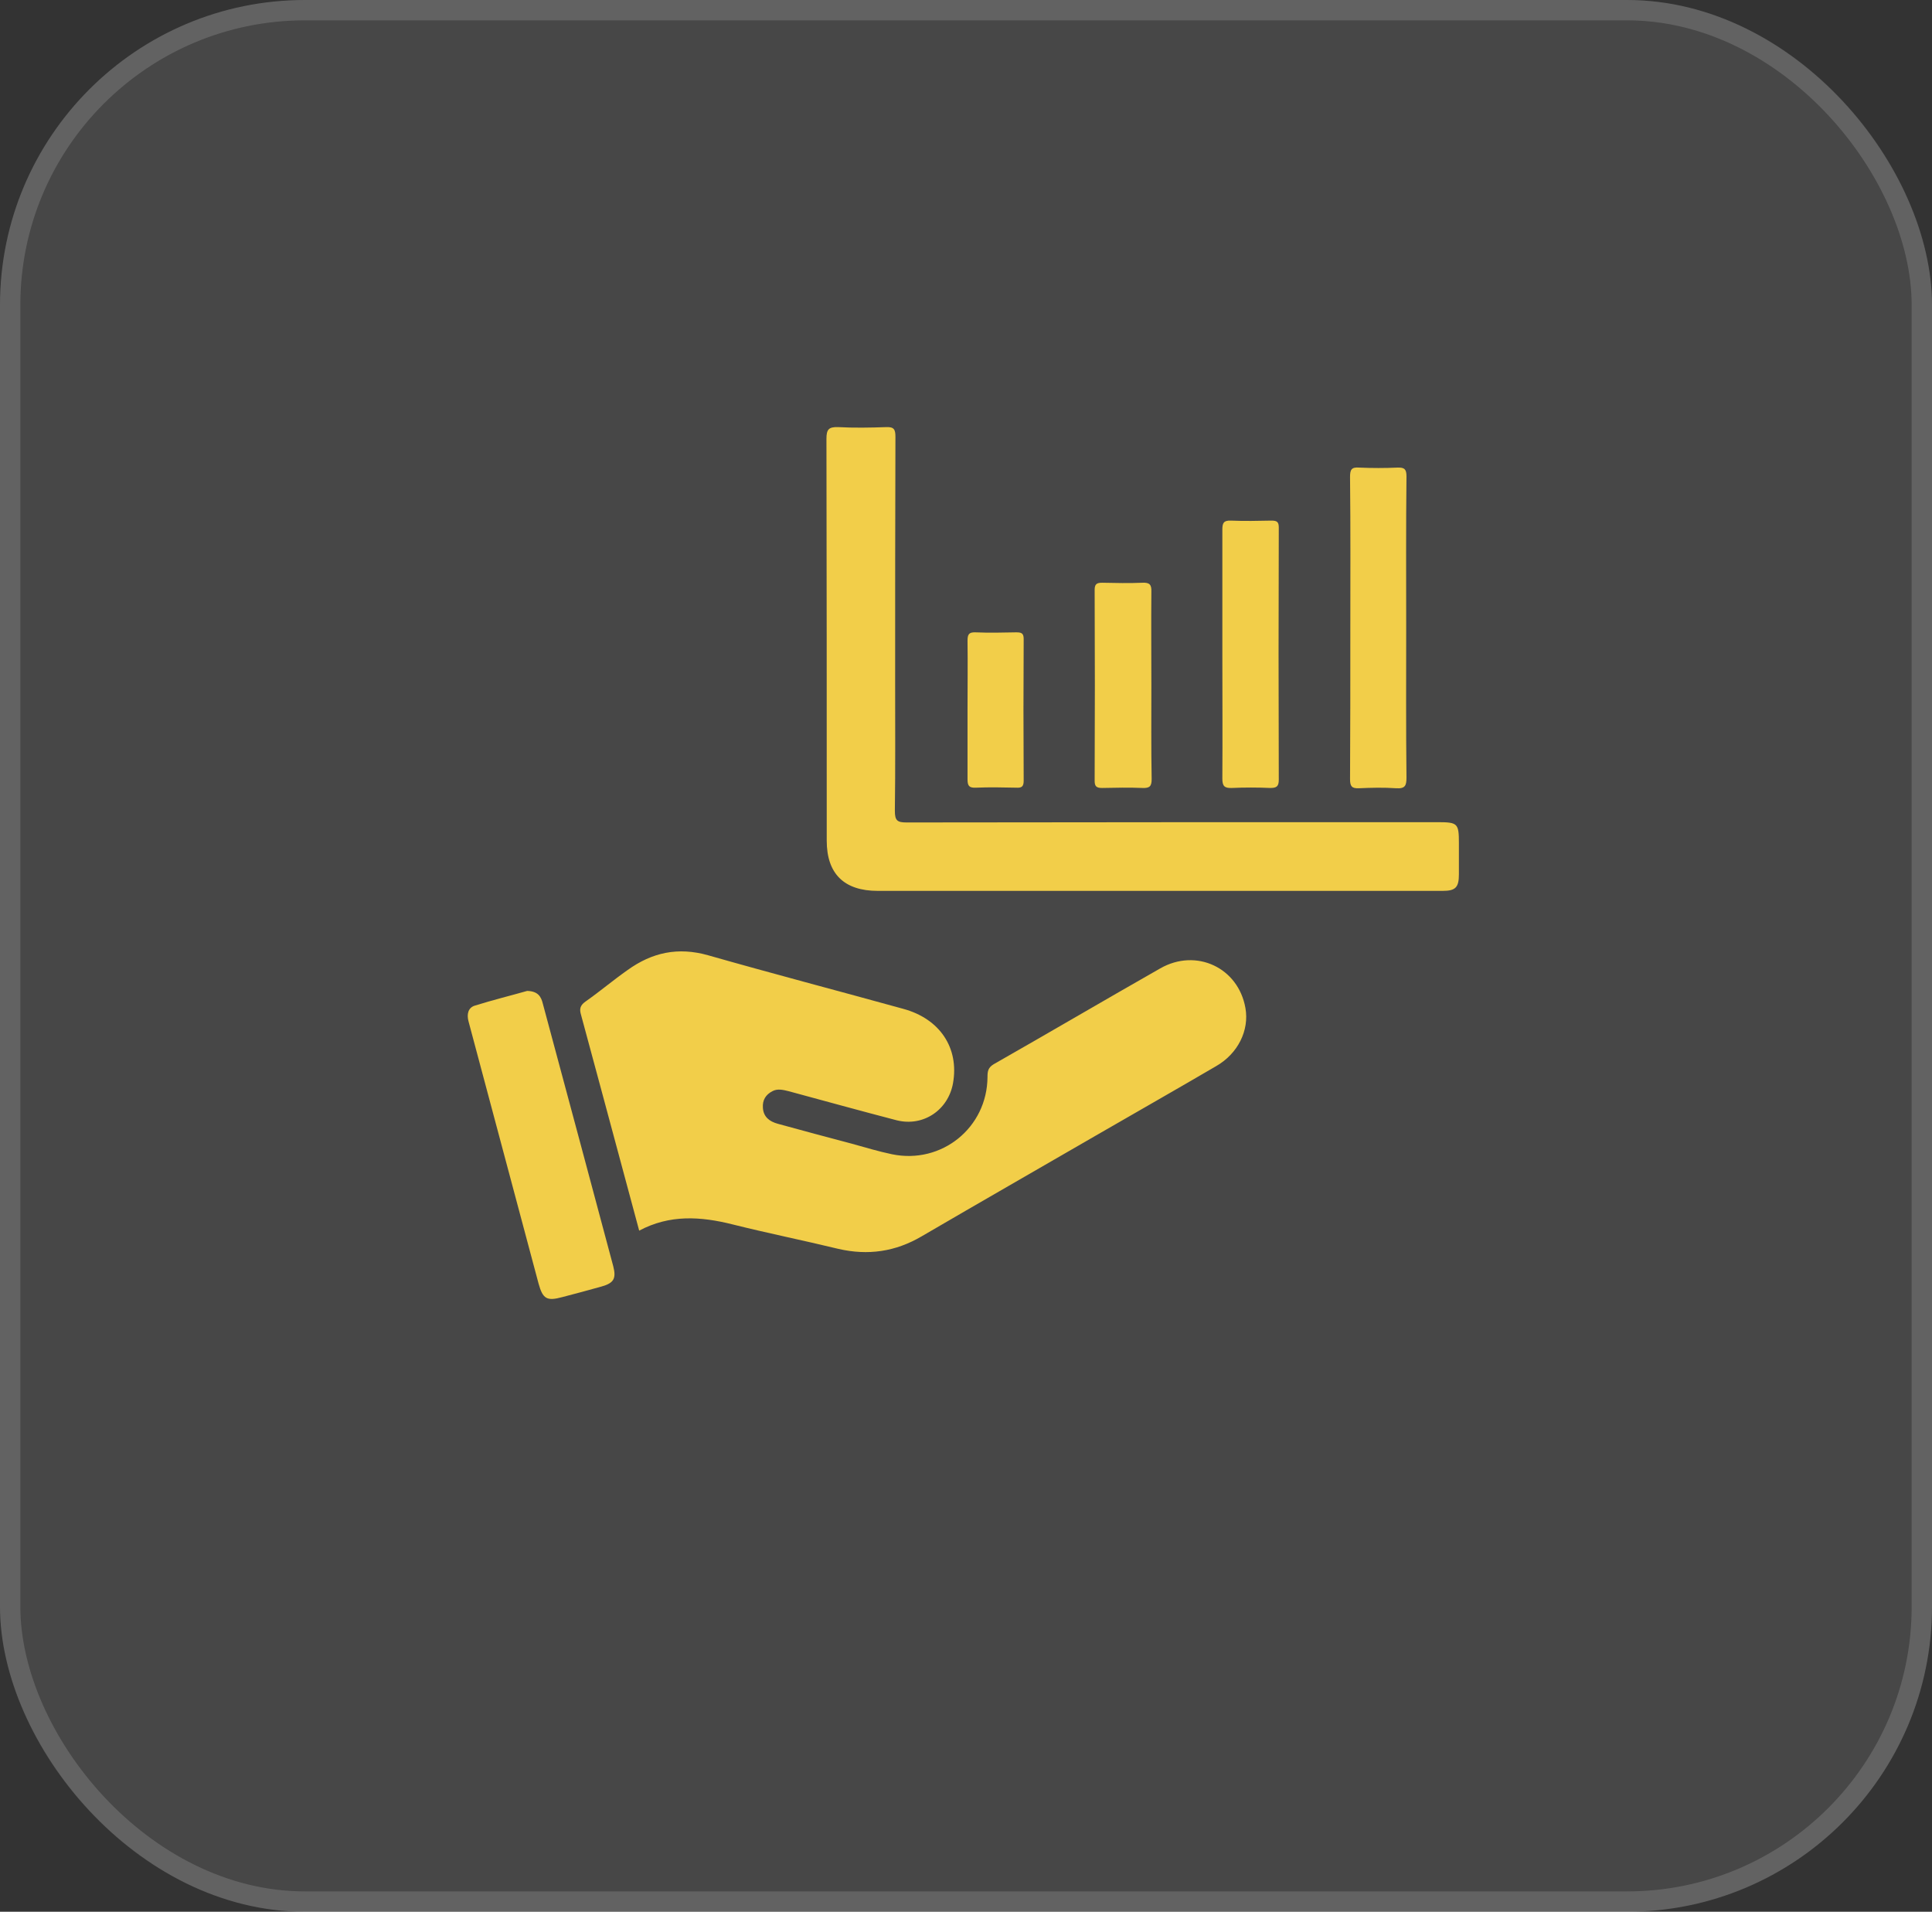 <svg width="95" height="94" viewBox="0 0 95 94" fill="none" xmlns="http://www.w3.org/2000/svg">
<rect x="0" y="0" width="95" height="94" fill="#333333" stroke="none"/>
<rect width="95" height="94" rx="15" fill="white" fill-opacity="0.1"/>
<rect x="0.5" y="0.5" width="94" height="93" rx="14.5" stroke="white" stroke-opacity="0.15"/>
<path d="M31.43 60.51C30.813 58.225 30.211 55.983 29.608 53.74C29.258 52.465 28.921 51.176 28.571 49.9C28.487 49.62 28.515 49.438 28.795 49.242C29.496 48.751 30.155 48.191 30.855 47.7C32.061 46.831 33.336 46.551 34.822 46.971C38.017 47.882 41.227 48.723 44.422 49.606C46.216 50.096 47.169 51.526 46.861 53.264C46.623 54.581 45.403 55.408 44.1 55.086C42.32 54.623 40.554 54.133 38.788 53.656C38.508 53.586 38.227 53.516 37.975 53.656C37.653 53.825 37.485 54.091 37.513 54.469C37.541 54.918 37.835 55.142 38.241 55.254C39.461 55.59 40.666 55.913 41.885 56.235C42.544 56.417 43.189 56.614 43.861 56.754C46.3 57.258 48.542 55.45 48.557 52.956C48.557 52.675 48.585 52.493 48.865 52.325C51.598 50.769 54.317 49.172 57.05 47.616C58.816 46.607 60.89 47.574 61.24 49.564C61.436 50.657 60.876 51.806 59.797 52.423C57.835 53.572 55.858 54.694 53.896 55.829C51.037 57.483 48.178 59.122 45.319 60.79C44.03 61.547 42.684 61.743 41.227 61.407C39.489 60.986 37.751 60.636 36.013 60.201C34.443 59.809 32.93 59.711 31.43 60.51Z" fill="#F2CE49"/>
<path d="M56.882 43.804C52.312 43.804 47.744 43.804 43.161 43.804C41.507 43.804 40.652 42.963 40.652 41.337C40.652 34.75 40.652 28.163 40.638 21.576C40.638 21.113 40.75 20.987 41.213 21.001C41.997 21.043 42.782 21.029 43.581 21.001C43.959 20.987 44.03 21.113 44.03 21.478C44.016 25.528 44.016 29.564 44.016 33.615C44.016 35.703 44.03 37.777 44.002 39.865C44.002 40.342 44.114 40.44 44.576 40.44C53.28 40.426 61.983 40.426 70.686 40.426C71.681 40.426 71.737 40.482 71.737 41.463C71.737 41.968 71.737 42.472 71.737 42.991C71.737 43.635 71.569 43.804 70.939 43.804C69.817 43.804 68.696 43.804 67.575 43.804C64.029 43.804 60.455 43.804 56.882 43.804Z" fill="#F2CE49"/>
<path d="M25.922 48.723C26.455 48.737 26.609 49.003 26.693 49.354C27.31 51.666 27.94 53.979 28.557 56.291C29.09 58.281 29.622 60.271 30.155 62.261C30.309 62.864 30.183 63.088 29.58 63.257C28.935 63.439 28.305 63.607 27.66 63.775C26.889 63.985 26.693 63.873 26.483 63.116C25.46 59.29 24.436 55.464 23.413 51.624C23.287 51.148 23.161 50.685 23.035 50.209C22.951 49.886 23.007 49.564 23.329 49.452C24.226 49.171 25.137 48.947 25.922 48.723Z" fill="#F2CE49"/>
<path d="M69.145 30.882C69.145 33.334 69.131 35.787 69.159 38.226C69.159 38.618 69.103 38.786 68.654 38.758C68.052 38.716 67.435 38.73 66.818 38.758C66.468 38.772 66.384 38.66 66.384 38.31C66.398 35.899 66.398 33.475 66.398 31.064C66.398 28.527 66.412 25.991 66.384 23.454C66.384 23.089 66.454 22.963 66.832 22.991C67.463 23.019 68.094 23.019 68.724 22.991C69.075 22.977 69.159 23.089 69.159 23.426C69.131 25.907 69.145 28.401 69.145 30.882Z" fill="#F2CE49"/>
<path d="M60.105 32.143C60.105 30.111 60.105 28.079 60.105 26.047C60.105 25.724 60.161 25.584 60.525 25.598C61.184 25.626 61.857 25.612 62.516 25.598C62.782 25.598 62.88 25.654 62.88 25.934C62.866 30.069 62.866 34.203 62.88 38.338C62.88 38.674 62.768 38.744 62.459 38.744C61.829 38.716 61.198 38.716 60.568 38.744C60.203 38.758 60.105 38.646 60.105 38.282C60.119 36.25 60.105 34.203 60.105 32.143Z" fill="#F2CE49"/>
<path d="M56.615 33.699C56.615 35.24 56.601 36.782 56.629 38.31C56.629 38.66 56.531 38.758 56.181 38.744C55.522 38.716 54.849 38.73 54.191 38.744C53.91 38.744 53.826 38.66 53.826 38.394C53.84 35.269 53.84 32.129 53.826 29.004C53.826 28.724 53.924 28.653 54.191 28.653C54.849 28.667 55.522 28.681 56.181 28.653C56.517 28.639 56.629 28.738 56.615 29.088C56.601 30.63 56.615 32.157 56.615 33.699Z" fill="#F2CE49"/>
<path d="M47.575 34.876C47.575 33.755 47.59 32.633 47.575 31.512C47.575 31.204 47.632 31.078 47.968 31.092C48.627 31.12 49.299 31.106 49.958 31.092C50.21 31.092 50.336 31.12 50.336 31.414C50.322 33.741 50.322 36.067 50.336 38.394C50.336 38.688 50.224 38.744 49.972 38.73C49.313 38.716 48.641 38.702 47.982 38.73C47.645 38.744 47.575 38.632 47.575 38.31C47.575 37.188 47.575 36.025 47.575 34.876Z" fill="#F2CE49"/>
</svg>
